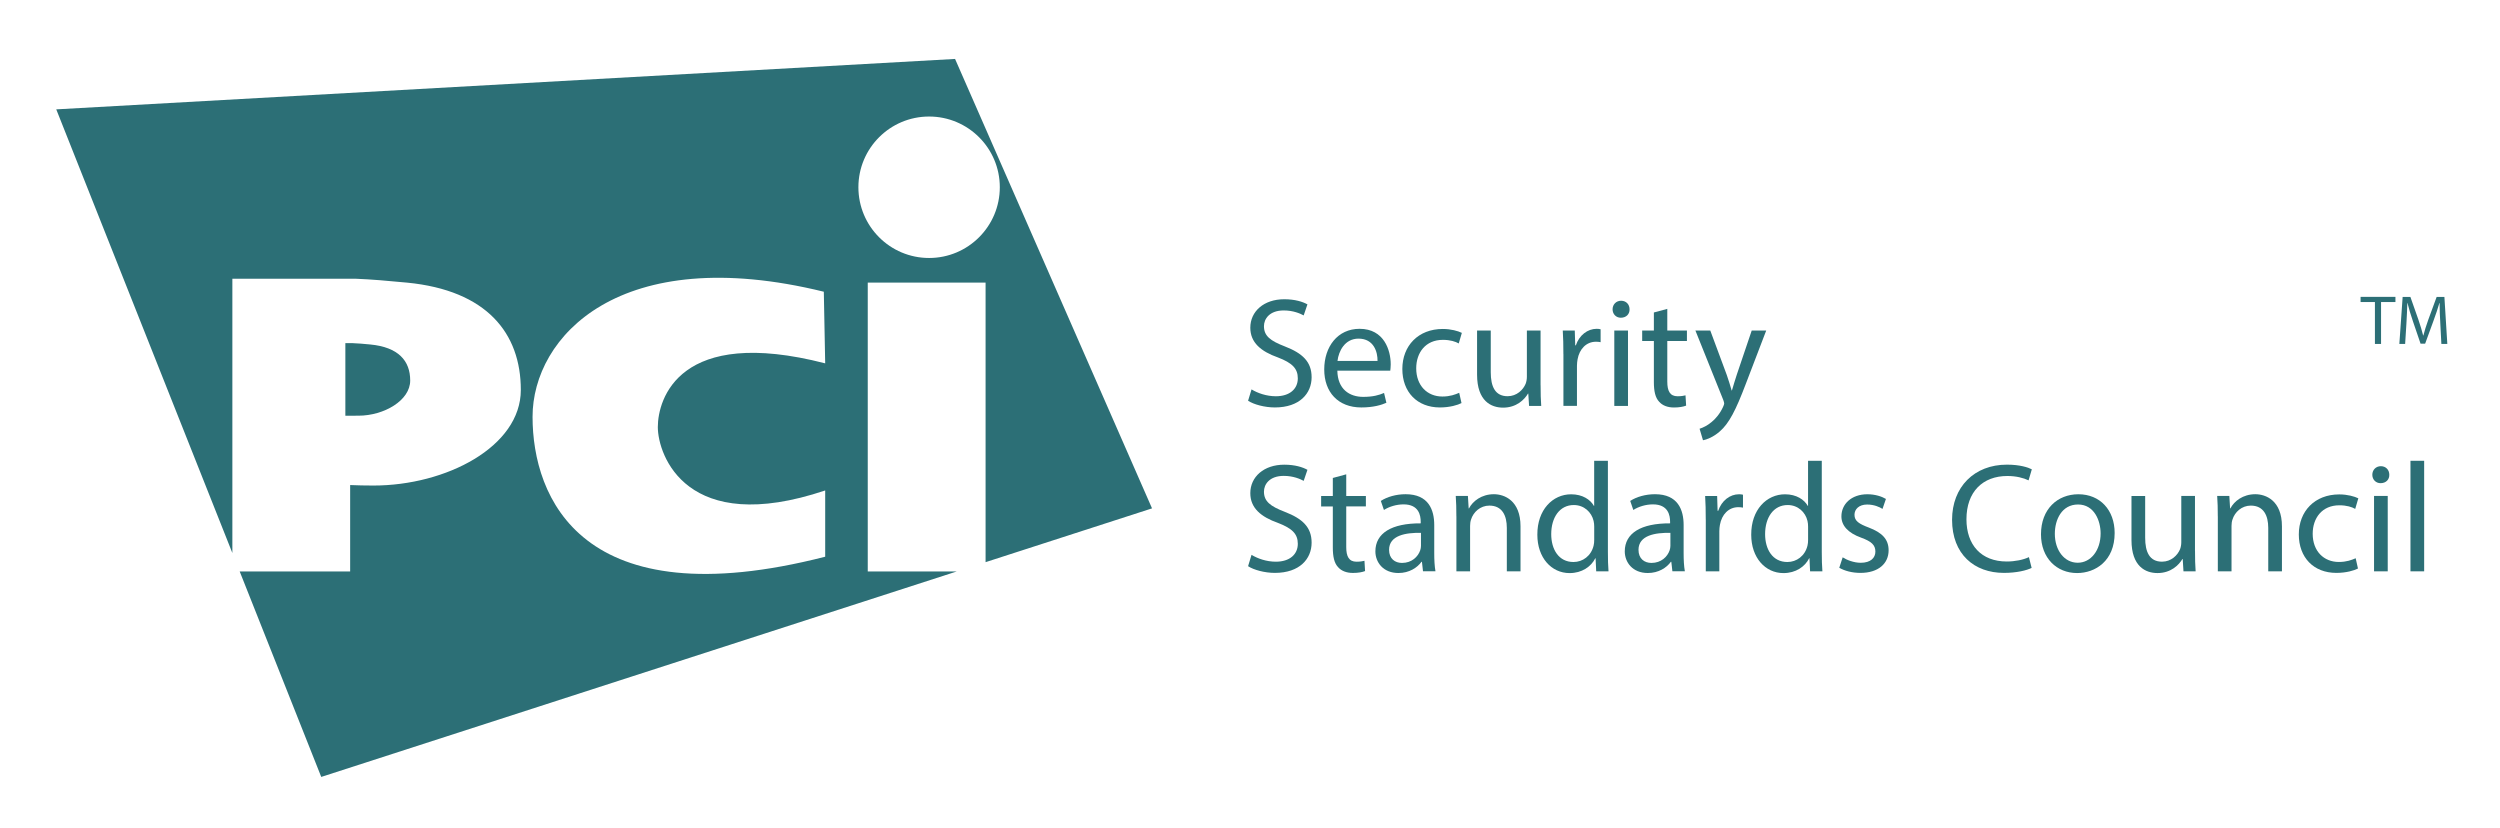 <?xml version="1.0" encoding="UTF-8"?>
<svg xmlns="http://www.w3.org/2000/svg" width="652" height="216" viewBox="0 0 652 216" fill="none">
  <path d="M226.31 149.041V73.711H257.04V146.611L300.45 132.581L249.08 15.371L14.67 28.521L60.6 144.221V72.701H91.33H92.9C96.57 72.841 101.48 73.251 106.17 73.711C126.93 75.731 135.83 86.881 135.83 101.691C135.83 116.501 116.35 126.631 97.38 126.631C95.21 126.631 93.19 126.581 91.32 126.501V149.031H62.51L83.78 202.621L249.54 149.031H226.31V149.041ZM215.21 127.911V145.191C151.48 161.531 138.89 129.611 138.89 108.711C138.89 87.811 161.61 63.011 214.85 76.081L215.21 94.761C177.13 84.951 171.56 104.051 171.56 111.381C171.57 118.701 179.04 140.051 215.21 127.911ZM242.31 30.391C252.49 30.391 260.75 38.651 260.75 48.831C260.75 59.021 252.49 67.281 242.31 67.281C232.12 67.281 223.87 59.021 223.87 48.831C223.87 38.651 232.12 30.391 242.31 30.391Z" fill="#2C6F76"></path>
  <path d="M106.98 99.242C106.98 94.052 103.86 90.542 96.58 89.842C94.94 89.682 93.21 89.532 91.93 89.492H91.38H90.07V108.422C91.13 108.432 92.91 108.412 93.51 108.412C100.15 108.402 106.98 104.442 106.98 99.242Z" fill="#2C6F76"></path>
  <path d="M326.4 101.553C327.98 102.523 330.3 103.343 332.74 103.343C336.35 103.343 338.47 101.433 338.47 98.673C338.47 96.113 337.01 94.653 333.31 93.233C328.84 91.653 326.08 89.333 326.08 85.473C326.08 81.213 329.61 78.043 334.93 78.043C337.73 78.043 339.76 78.693 340.98 79.383L340 82.263C339.11 81.773 337.28 80.963 334.8 80.963C331.06 80.963 329.64 83.193 329.64 85.063C329.64 87.623 331.3 88.883 335.08 90.343C339.71 92.133 342.07 94.363 342.07 98.383C342.07 102.603 338.94 106.263 332.49 106.263C329.85 106.263 326.97 105.493 325.5 104.513L326.4 101.553Z" fill="#2C6F76"></path>
  <path d="M348.78 96.684C348.86 101.514 351.95 103.504 355.52 103.504C358.08 103.504 359.62 103.054 360.96 102.484L361.57 105.044C360.31 105.614 358.16 106.264 355.03 106.264C348.98 106.264 345.36 102.284 345.36 96.354C345.36 90.424 348.85 85.754 354.58 85.754C361 85.754 362.7 91.404 362.7 95.014C362.7 95.744 362.62 96.314 362.58 96.674H348.78V96.684ZM359.26 94.124C359.3 91.854 358.33 88.314 354.3 88.314C350.69 88.314 349.1 91.644 348.82 94.124H359.26Z" fill="#2C6F76"></path>
  <path d="M381.16 105.123C380.23 105.613 378.15 106.263 375.52 106.263C369.59 106.263 365.73 102.243 365.73 96.233C365.73 90.183 369.87 85.793 376.29 85.793C378.4 85.793 380.27 86.323 381.25 86.813L380.44 89.573C379.59 89.083 378.25 88.633 376.3 88.633C371.79 88.633 369.35 91.963 369.35 96.063C369.35 100.613 372.27 103.413 376.17 103.413C378.2 103.413 379.54 102.883 380.56 102.443L381.16 105.123Z" fill="#2C6F76"></path>
  <path d="M401.79 100.503C401.79 102.533 401.83 104.323 401.95 105.863H398.78L398.58 102.653H398.5C397.57 104.233 395.49 106.313 392 106.313C388.91 106.313 385.22 104.613 385.22 97.703V86.203H388.79V97.083C388.79 100.813 389.93 103.333 393.18 103.333C395.58 103.333 397.24 101.663 397.89 100.083C398.09 99.553 398.21 98.903 398.21 98.253V86.203H401.78V100.503H401.79Z" fill="#2C6F76"></path>
  <path d="M407.73 92.334C407.73 90.024 407.69 88.034 407.57 86.204H410.7L410.82 90.064H410.98C411.87 87.424 414.03 85.754 416.42 85.754C416.83 85.754 417.11 85.794 417.44 85.874V89.244C417.07 89.164 416.71 89.124 416.22 89.124C413.7 89.124 411.91 91.034 411.43 93.714C411.35 94.204 411.27 94.774 411.27 95.374V105.854H407.74V92.334H407.73Z" fill="#2C6F76"></path>
  <path d="M424.99 80.674C425.03 81.894 424.14 82.864 422.71 82.864C421.45 82.864 420.56 81.894 420.56 80.674C420.56 79.414 421.49 78.434 422.79 78.434C424.14 78.444 424.99 79.424 424.99 80.674ZM421.01 105.864V86.204H424.58V105.864H421.01Z" fill="#2C6F76"></path>
  <path d="M434.83 80.555V86.205H439.95V88.925H434.83V99.525C434.83 101.965 435.52 103.345 437.51 103.345C438.44 103.345 439.14 103.225 439.58 103.105L439.74 105.785C439.05 106.065 437.95 106.275 436.57 106.275C434.9 106.275 433.56 105.745 432.71 104.775C431.69 103.715 431.33 101.975 431.33 99.655V88.925H428.28V86.205H431.33V81.495L434.83 80.555Z" fill="#2C6F76"></path>
  <path d="M446.04 86.199L450.35 97.809C450.8 99.109 451.28 100.649 451.61 101.829H451.69C452.06 100.649 452.46 99.149 452.95 97.729L456.85 86.199H460.63L455.27 100.209C452.71 106.949 450.96 110.399 448.53 112.509C446.78 114.049 445.04 114.659 444.14 114.819L443.25 111.819C444.14 111.539 445.32 110.969 446.38 110.069C447.35 109.299 448.57 107.919 449.39 106.089C449.55 105.719 449.67 105.439 449.67 105.239C449.67 105.039 449.59 104.749 449.43 104.309L442.16 86.199H446.04Z" fill="#2C6F76"></path>
  <path d="M326.4 144.701C327.98 145.671 330.3 146.491 332.74 146.491C336.35 146.491 338.47 144.581 338.47 141.821C338.47 139.261 337.01 137.801 333.31 136.381C328.84 134.801 326.08 132.481 326.08 128.621C326.08 124.361 329.61 121.191 334.93 121.191C337.73 121.191 339.76 121.841 340.98 122.531L340 125.411C339.11 124.921 337.28 124.111 334.8 124.111C331.06 124.111 329.64 126.341 329.64 128.211C329.64 130.771 331.3 132.031 335.08 133.491C339.71 135.281 342.07 137.511 342.07 141.531C342.07 145.751 338.94 149.411 332.49 149.411C329.85 149.411 326.97 148.641 325.5 147.661L326.4 144.701Z" fill="#2C6F76"></path>
  <path d="M351.1 123.703V129.353H356.22V132.073H351.1V142.673C351.1 145.113 351.79 146.493 353.78 146.493C354.71 146.493 355.41 146.373 355.85 146.253L356.01 148.933C355.32 149.213 354.22 149.423 352.84 149.423C351.17 149.423 349.83 148.893 348.98 147.923C347.96 146.863 347.6 145.123 347.6 142.803V132.083H344.55V129.363H347.6V124.653L351.1 123.703Z" fill="#2C6F76"></path>
  <path d="M371.12 149.001L370.84 146.521H370.72C369.62 148.061 367.51 149.441 364.71 149.441C360.73 149.441 358.7 146.641 358.7 143.801C358.7 139.051 362.92 136.451 370.52 136.491V136.091C370.52 134.461 370.07 131.541 366.05 131.541C364.22 131.541 362.31 132.111 360.93 133.001L360.12 130.641C361.75 129.581 364.1 128.891 366.58 128.891C372.59 128.891 374.05 132.991 374.05 136.931V144.281C374.05 145.991 374.13 147.651 374.37 148.991H371.12V149.001ZM370.6 138.971C366.7 138.891 362.27 139.581 362.27 143.401C362.27 145.711 363.81 146.811 365.64 146.811C368.2 146.811 369.82 145.191 370.39 143.521C370.51 143.161 370.59 142.751 370.59 142.381V138.971H370.6Z" fill="#2C6F76"></path>
  <path d="M379.82 134.661C379.82 132.631 379.78 130.961 379.66 129.341H382.83L383.03 132.591H383.11C384.08 130.721 386.36 128.891 389.61 128.891C392.33 128.891 396.55 130.521 396.55 137.261V149.001H392.98V137.671C392.98 134.501 391.8 131.861 388.43 131.861C386.07 131.861 384.25 133.531 383.64 135.521C383.48 135.971 383.4 136.581 383.4 137.181V149.001H379.83V134.661H379.82Z" fill="#2C6F76"></path>
  <path d="M419.34 120.172V143.932C419.34 145.682 419.38 147.662 419.5 149.012H416.29L416.13 145.602H416.05C414.95 147.792 412.56 149.462 409.35 149.462C404.6 149.462 400.94 145.442 400.94 139.472C400.9 132.932 404.96 128.912 409.75 128.912C412.76 128.912 414.79 130.332 415.68 131.922H415.76V120.182H419.34V120.172ZM415.77 137.352C415.77 136.902 415.73 136.292 415.61 135.852C415.08 133.572 413.13 131.712 410.45 131.712C406.75 131.712 404.56 134.962 404.56 139.302C404.56 143.282 406.51 146.572 410.37 146.572C412.77 146.572 414.96 144.992 415.61 142.312C415.73 141.822 415.77 141.342 415.77 140.772V137.352Z" fill="#2C6F76"></path>
  <path d="M436.16 149.001L435.88 146.521H435.76C434.66 148.061 432.55 149.441 429.75 149.441C425.77 149.441 423.74 146.641 423.74 143.801C423.74 139.051 427.96 136.451 435.56 136.491V136.091C435.56 134.461 435.11 131.541 431.09 131.541C429.26 131.541 427.35 132.111 425.97 133.001L425.16 130.641C426.79 129.581 429.14 128.891 431.62 128.891C437.63 128.891 439.09 132.991 439.09 136.931V144.281C439.09 145.991 439.17 147.651 439.41 148.991H436.16V149.001ZM435.64 138.971C431.74 138.891 427.32 139.581 427.32 143.401C427.32 145.711 428.86 146.811 430.69 146.811C433.25 146.811 434.87 145.191 435.44 143.521C435.56 143.161 435.64 142.751 435.64 142.381V138.971Z" fill="#2C6F76"></path>
  <path d="M444.86 135.482C444.86 133.172 444.82 131.182 444.7 129.352H447.83L447.95 133.212H448.11C449 130.572 451.16 128.902 453.55 128.902C453.96 128.902 454.24 128.942 454.57 129.022V132.392C454.2 132.312 453.84 132.272 453.35 132.272C450.83 132.272 449.04 134.182 448.56 136.862C448.48 137.352 448.4 137.922 448.4 138.522V149.002H444.87V135.482H444.86Z" fill="#2C6F76"></path>
  <path d="M475.12 120.172V143.932C475.12 145.682 475.16 147.662 475.28 149.012H472.07L471.91 145.602H471.83C470.73 147.792 468.34 149.462 465.13 149.462C460.38 149.462 456.72 145.442 456.72 139.472C456.68 132.932 460.74 128.912 465.53 128.912C468.54 128.912 470.57 130.332 471.46 131.922H471.54V120.182H475.12V120.172ZM471.55 137.352C471.55 136.902 471.51 136.292 471.39 135.852C470.86 133.572 468.91 131.712 466.23 131.712C462.53 131.712 460.34 134.962 460.34 139.302C460.34 143.282 462.29 146.572 466.15 146.572C468.55 146.572 470.74 144.992 471.39 142.312C471.51 141.822 471.55 141.342 471.55 140.772V137.352Z" fill="#2C6F76"></path>
  <path d="M480.57 145.352C481.63 146.042 483.49 146.772 485.28 146.772C487.88 146.772 489.1 145.472 489.1 143.852C489.1 142.142 488.08 141.212 485.44 140.242C481.91 138.982 480.24 137.032 480.24 134.672C480.24 131.502 482.8 128.902 487.02 128.902C489.01 128.902 490.76 129.472 491.85 130.122L490.96 132.722C490.19 132.232 488.77 131.582 486.94 131.582C484.83 131.582 483.65 132.802 483.65 134.262C483.65 135.882 484.83 136.622 487.39 137.592C490.8 138.892 492.55 140.592 492.55 143.522C492.55 146.972 489.87 149.412 485.2 149.412C483.05 149.412 481.06 148.882 479.68 148.072L480.57 145.352Z" fill="#2C6F76"></path>
  <path d="M529.85 148.11C528.55 148.76 525.95 149.41 522.62 149.41C514.9 149.41 509.1 144.54 509.1 135.56C509.1 126.99 514.91 121.18 523.4 121.18C526.81 121.18 528.96 121.91 529.9 122.4L529.05 125.28C527.71 124.63 525.8 124.14 523.53 124.14C517.11 124.14 512.85 128.24 512.85 135.43C512.85 142.13 516.71 146.44 523.37 146.44C525.52 146.44 527.72 145.99 529.14 145.3L529.85 148.11Z" fill="#2C6F76"></path>
  <path d="M551.5 139.012C551.5 146.282 546.46 149.452 541.71 149.452C536.39 149.452 532.29 145.552 532.29 139.342C532.29 132.762 536.6 128.902 542.04 128.902C547.68 128.902 551.5 133.002 551.5 139.012ZM535.9 139.212C535.9 143.512 538.38 146.762 541.87 146.762C545.28 146.762 547.84 143.552 547.84 139.122C547.84 135.792 546.18 131.572 541.95 131.572C537.73 131.582 535.9 135.482 535.9 139.212Z" fill="#2C6F76"></path>
  <path d="M572.46 143.644C572.46 145.674 572.5 147.464 572.62 149.004H569.45L569.25 145.794H569.17C568.24 147.374 566.16 149.454 562.67 149.454C559.58 149.454 555.89 147.754 555.89 140.844V129.354H559.46V140.234C559.46 143.964 560.6 146.484 563.85 146.484C566.25 146.484 567.91 144.814 568.56 143.234C568.76 142.704 568.88 142.054 568.88 141.404V129.344H572.45V143.644H572.46Z" fill="#2C6F76"></path>
  <path d="M578.4 134.661C578.4 132.631 578.36 130.961 578.24 129.341H581.41L581.61 132.591H581.69C582.66 130.721 584.94 128.891 588.19 128.891C590.91 128.891 595.13 130.521 595.13 137.261V149.001H591.56V137.671C591.56 134.501 590.38 131.861 587.01 131.861C584.65 131.861 582.83 133.531 582.22 135.521C582.06 135.971 581.98 136.581 581.98 137.181V149.001H578.41V134.661H578.4Z" fill="#2C6F76"></path>
  <path d="M614.96 148.271C614.03 148.761 611.95 149.411 609.32 149.411C603.39 149.411 599.53 145.391 599.53 139.381C599.53 133.331 603.67 128.941 610.09 128.941C612.2 128.941 614.07 129.471 615.05 129.961L614.24 132.721C613.39 132.231 612.05 131.781 610.1 131.781C605.59 131.781 603.15 135.111 603.15 139.211C603.15 143.761 606.07 146.561 609.97 146.561C612 146.561 613.34 146.031 614.36 145.591L614.96 148.271Z" fill="#2C6F76"></path>
  <path d="M623.13 123.822C623.17 125.042 622.28 126.012 620.85 126.012C619.59 126.012 618.7 125.042 618.7 123.822C618.7 122.562 619.63 121.582 620.93 121.582C622.27 121.592 623.13 122.562 623.13 123.822ZM619.15 149.002V129.342H622.72V149.002H619.15Z" fill="#2C6F76"></path>
  <path d="M628.65 120.172H632.22V149.002H628.65V120.172Z" fill="#2C6F76"></path>
  <path d="M619.37 78.772H615.64V77.422H624.73V78.772H620.98V89.702H619.38V78.772H619.37Z" fill="#2C6F76"></path>
  <path d="M636.43 84.314C636.34 82.604 636.23 80.544 636.25 79.014H636.2C635.78 80.454 635.27 81.984 634.65 83.674L632.48 89.624H631.28L629.29 83.784C628.71 82.054 628.21 80.464 627.87 79.014H627.83C627.79 80.544 627.7 82.604 627.59 84.444L627.26 89.704H625.75L626.61 77.434H628.63L630.72 83.374C631.23 84.884 631.65 86.234 631.96 87.504H632.01C632.32 86.264 632.76 84.914 633.3 83.374L635.48 77.434H637.5L638.26 89.704H636.71L636.43 84.314Z" fill="#2C6F76"></path>
</svg>
